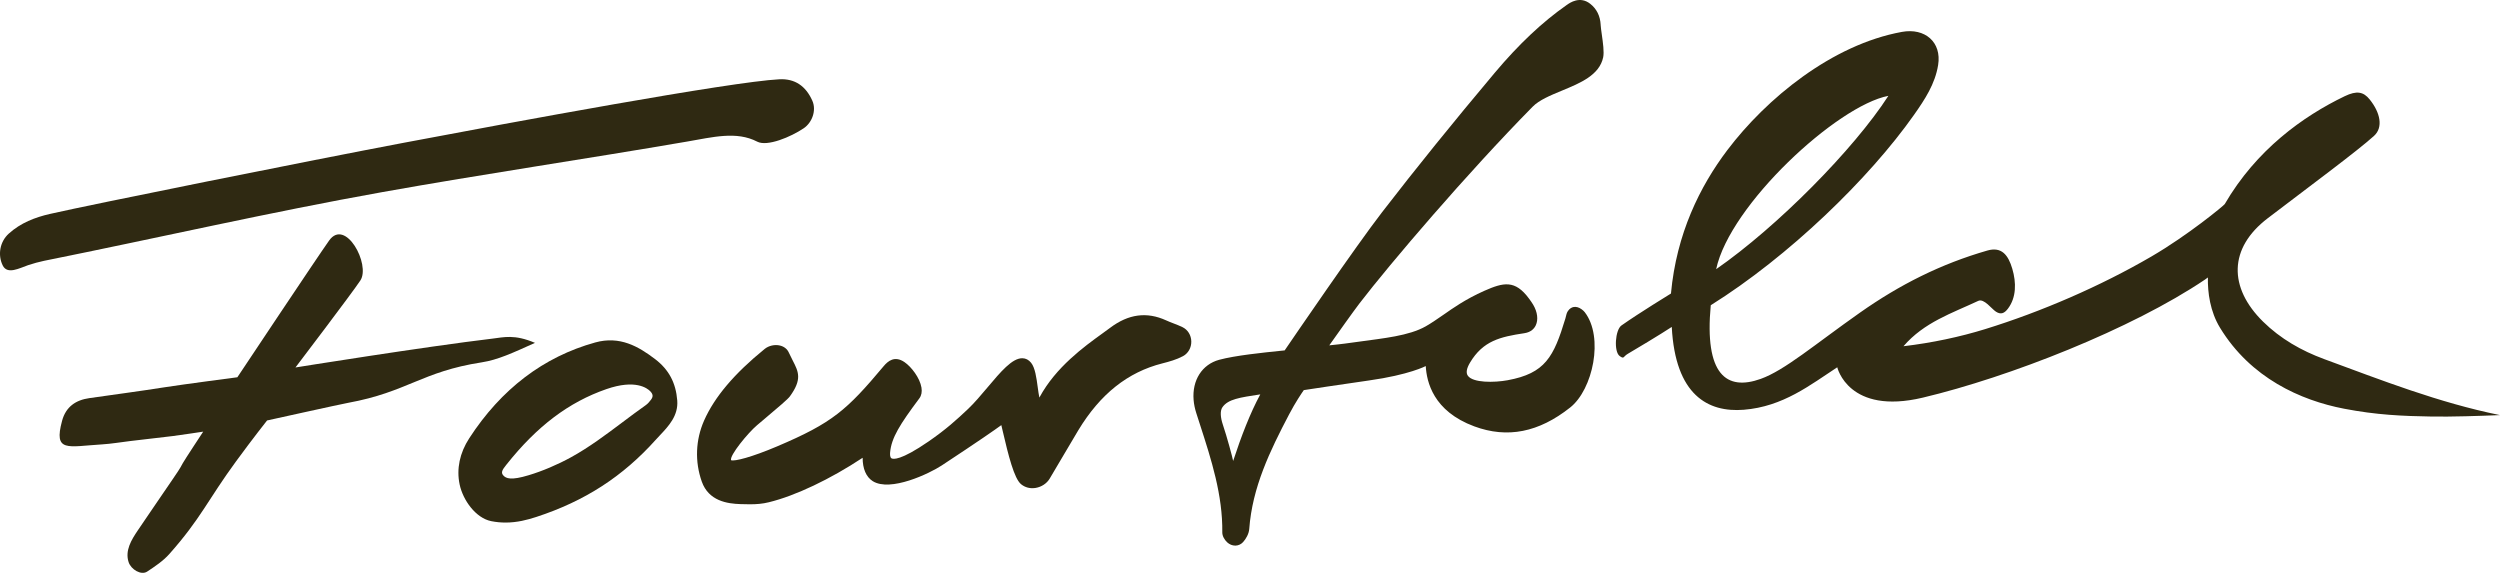 <?xml version="1.0" encoding="utf-8"?>
<svg xmlns="http://www.w3.org/2000/svg" id="b" viewBox="0 0 1833.66 420.14">
  <defs>
    <style>.d{fill:#2f2912;}</style>
  </defs>
  <g id="c">
    <path class="d" d="M1174.03,18.15c-.36-6.48-2.94-11.65-7.65-15.36-7.56-5.93-14.84-.82-17.24.86-17.92,12.54-35.18,28.8-52.76,49.7-30.64,36.44-57.69,69.91-82.7,102.32-19.54,25.33-65.41,92.52-71.42,101.33l-2.98.31c-12.49,1.28-33.4,3.42-45.04,6.58-12.59,3.42-19.96,15-18.77,29.5.25,3.06.92,6.33,2,9.71.93,2.91,1.87,5.82,2.81,8.73,8.16,25.23,16.59,51.32,16.23,78.7-.04,2.69,1.77,5.58,3.58,7.24,1.69,1.56,3.77,2.41,5.89,2.41.12,0,.25,0,.37,0,2.07-.1,4-1.03,5.44-2.62,1.99-2.22,4.22-5.91,4.49-9.63,2.24-30.46,15.12-57.14,29.26-84.06,4.66-8.87,9.16-15.48,10.75-17.74,0,0,30.3-4.62,47.64-7.05,29.8-4.18,41.8-10.59,41.8-10.59.68,11.46,5.36,33.04,35.62,44.24,24.25,8.97,47.27,4.43,70.36-13.88,16.56-13.13,24.85-51.49,10.63-69.89-.6-.77-1.37-1.47-2.43-2.22-1.94-1.36-3.92-1.9-5.75-1.55-1.15.22-2.81.91-4.17,2.97-.87,1.31-1.21,2.79-1.5,4.1-.11.48-.22.96-.36,1.41-8.54,28.17-14.76,40.15-42.36,45.22-9.9,1.82-25.49,1.98-29.18-3.34-1.47-2.11-.92-5.34,1.62-9.59,9.53-15.93,21.99-18.89,39.9-21.58,4.96-.74,7.26-3.53,8.31-5.74,1.97-4.14,1.27-9.8-1.88-15.13-.93-1.57-1.98-3.02-3.06-4.49-10.26-13.93-18.75-11.91-32.73-5.74-13.98,6.17-24.04,13.43-28.93,16.83-5.23,3.63-10.17,7.02-14.06,9.22-12.46,7.06-31.16,8.77-49.15,11.29-17.99,2.52-15.41,1.89-21.63,2.68,5.8-8.2,17.74-25.03,22.2-30.83,22.37-29.13,78.93-95.45,126.95-144.2,4.85-4.92,12.94-8.26,21.5-11.8,13.51-5.58,27.49-11.36,30.25-24.45.8-3.81-.15-10.62-1-16.63-.39-2.81-.77-5.47-.87-7.22ZM904.47,338.09c-.55-2.86-4.5-17.6-7.59-26.75-1.65-4.9-2.17-9.97-.26-12.67,4.19-5.93,12.63-7.09,27.76-9.41-7.45,13.74-14.04,30.91-19.91,48.84Z"/>
    <path class="d" d="M867.36,239.97c-2.18-1.06-4.44-1.93-6.63-2.77-1.87-.72-3.64-1.4-5.37-2.2-14.19-6.49-27.63-4.71-41.1,5.42-1.65,1.24-3.53,2.6-5.58,4.08-13.61,9.83-34.18,24.7-46.17,46.81-.06.11-.12.21-.17.31-.45-1.99-.85-5.01-1.18-7.43-.95-7.11-1.94-14.46-4.89-18.11-1.76-2.18-3.93-3.3-6.44-3.33-.03,0-.05,0-.08,0-7.42,0-15.79,9.93-25.47,21.43-4.69,5.57-9.54,11.32-14.17,15.71-8.28,7.84-16.19,15.05-29.03,23.9-20.61,14.2-26.04,13.06-27.2,12.38-1.15-.67-1.13-3-1.01-4.33.96-10.73,7.11-20.49,21.47-39.7,1.52-2.03,2.04-4.74,1.53-7.85-1.17-7.08-7.37-15.21-12.44-18.68-7.29-4.99-12.21-.71-15.27,2.94-27.08,32.3-37.53,41.61-78.14,58.84-18.83,7.99-31.33,11.15-33.79,10.15-1.36-3.35,12.49-20.13,19.03-25.66l4.99-4.21c11.19-9.43,17.6-14.87,19.13-16.98,9.11-12.55,6.3-18.01,2.05-26.28-.88-1.71-1.88-3.66-2.87-5.84-1.17-2.6-3.48-4.43-6.5-5.14-3.82-.91-8.22.08-11.22,2.52-22.24,18.06-36.76,35.22-44.4,52.48-6.29,14.23-6.89,30.15-1.69,44.83,5.03,14.17,18.64,16.2,28.45,16.48,2.44.07,4.64.13,6.7.13,5.06,0,9.28-.32,14.08-1.5,19.52-4.78,44.92-16.86,68.74-32.61-.02,7.99,2.57,14.1,7.41,17.14,12.9,8.13,41.58-5.57,50.56-11.48,27.45-18.07,39.01-26.15,43.76-29.61.28,1.19.6,2.54.93,4.01,4.25,18.32,8.48,35.11,13.5,39.29,2.95,2.45,6.77,3.43,10.75,2.76,4.3-.72,8.13-3.26,10.25-6.77,3.43-5.69,6.78-11.42,10.14-17.15,3.55-6.06,7.22-12.33,10.92-18.43,16.08-26.53,36.24-42.55,61.61-48.99,5.03-1.28,10.34-2.73,15.09-5.28,3.88-2.07,6.23-6.22,6.14-10.82-.09-4.57-2.55-8.58-6.43-10.46Z"/>
    <path class="d" d="M555.39,103.9c7.37,3.82,24.67-3.46,34.1-9.82,6.14-4.14,9.5-13.07,6.33-20.21-4.85-10.9-12.89-16.29-24.16-15.72-35.9,1.83-195.91,31.49-274.77,46.43-70.31,13.31-228.37,45.06-260.28,52.34-10.83,2.47-21.51,6.56-30.22,14.48-6.45,5.86-8.21,15.5-4.4,23.28,3.4,6.93,12.12,2.06,18.67-.2,3.12-1.08,8.55-2.55,11.54-3.15,83.86-16.86,165.71-35.69,248.39-50.46,74.21-13.26,148.91-24.22,223.25-37.01,19.1-3.29,36.37-7.84,51.56.04Z"/>
    <path class="d" d="M392.37,251.47c-15.07-6.43-23-4.07-31.03-3.12-49.58,5.89-144.63,21.18-144.63,21.18,0,0,41.84-55.01,47.62-63.83,7.59-11.6-10.96-46.15-22.96-29.23-9.14,12.88-67.27,100.24-67.27,100.24,0,0-39.71,5.2-53.48,7.36-18.32,2.88-36.72,5.32-55.08,7.94-10.09,1.44-17.24,6.4-20.01,16.64-6.32,23.41,3.98,18.83,29.25,17.3,6.93-.42,13.8-1.63,20.7-2.45,10.38-1.24,20.76-2.49,31.16-3.66,3.49-.39,22.4-3.24,22.4-3.24,0,0-14.04,21.29-14.97,23.13-2.09,4.11-4.8,7.91-7.4,11.75-8.49,12.5-17.09,24.92-25.54,37.45-4.79,7.09-9.54,14.86-6.81,23.34,1.75,5.44,9.23,9.89,13.62,6.97,5.75-3.81,11.71-7.77,16.24-12.86,23.14-26.04,28.3-39.8,48.88-67.89,12.8-17.47,22.83-30.09,22.83-30.09,0,0,53.68-11.88,59.38-12.92,43.48-7.95,54.06-22.91,98-29.7,11.92-1.84,22.76-6.93,39.12-14.29Z"/>
    <path class="d" d="M480.54,263.44c-12.18-9.32-25.93-17.26-43.95-12.26-37.88,10.51-68.97,34.15-92.41,70.26-7.01,10.8-9.45,22.51-7.06,33.87,2.41,11.46,11.76,24.68,23.24,26.95,3.63.72,7.11,1.02,10.44,1.02,8.5,0,16.02-1.98,22.54-4.11,35.58-11.62,63.44-29.62,87.68-56.66.95-1.05,1.95-2.12,2.97-3.2,6.38-6.75,13.62-14.41,12.75-25.56-1.02-13-6.16-22.64-16.2-30.32ZM477.54,293.1c-.99,1.31-2.31,2.95-3.8,4-5.86,4.12-11.67,8.49-17.29,12.71-11.94,8.97-24.29,18.25-37.58,25.56-9.86,5.43-21.19,10.23-31.08,13.18-13.01,3.96-16.65,2.41-18.65.15-1.82-2.05-.89-3.91,2.04-7.56l.38-.48c22.37-28.13,45.63-45.68,73.2-55.25,21.31-7.4,30.03-.66,32.19,1.59,2.06,2.14,2.23,3.9.59,6.09Z"/>
    <path class="d" d="M1704.6,263.34c-16.55-6.08-31.97-14.87-44.75-27.46-25.31-24.94-25.34-53.84,3.44-75.8,31.67-24.16,65.25-48.95,77.92-60.37,7.03-6.33,4.56-17.22-3.13-26.76-4.57-5.68-9.46-6.65-18.32-2.39-30.59,14.72-64.86,39.32-88.01,79.15-.58,1-26.9,22.79-53.83,38.46-37.29,21.7-80.74,40.51-121.84,53.21-18.54,5.73-39.01,10.09-59.94,12.56,15.07-17.55,35.57-24.22,54.81-33.25,4.26-2,9.78,5.85,13,7.91,3.66,2.35,6.22,1.2,8.81-2.23,6.15-8.13,6.23-18.99,3.17-29.31-2.98-10.06-7.84-16.32-18.3-13.3-34.11,9.84-64.12,24.93-93.5,45.61-33.27,23.42-55.09,42.22-72.72,48.53-25.06,8.97-41.4-3-36.63-54.02,57.02-35.67,116.02-92.69,149.05-139.6,8.09-11.49,15.46-22.71,17.71-36.54,2.76-16.93-9.75-27.42-26.55-24.35-51.35,9.37-99.43,48.87-128.07,86.73-20.13,26.6-37.3,61.37-41.33,105.17,0,0-23.23,14.21-36.32,23.43-4.56,3.21-5.73,19.23-1.27,22.44,3.43,2.46,2.41.37,5.97-1.67,4.05-2.32,24.39-14.53,32.21-19.7,2.59,50.06,26.64,62.82,52.75,60.76,28.93-2.28,48.89-18.29,68.63-31.16,0,0,8.18,35.26,62.81,22.25,63.23-15.05,153.05-50.23,207.05-86.67.8-.54,1.25-.89,1.99-1.46-.22,11.09,1.63,24.97,8.91,36.91,22.47,36.84,59.1,53.21,90.97,59.35,23.74,4.58,42.74,5.39,64.22,5.75,14.4.24,35.12-.44,50.13-1.05-45.04-9.16-86.93-25.64-129.06-41.13ZM1385.06,70.29c-25.37,39.29-81.51,96.03-126.32,127.14,10.03-47.2,88.73-119.92,126.32-127.14Z"/>
  </g>
</svg>
